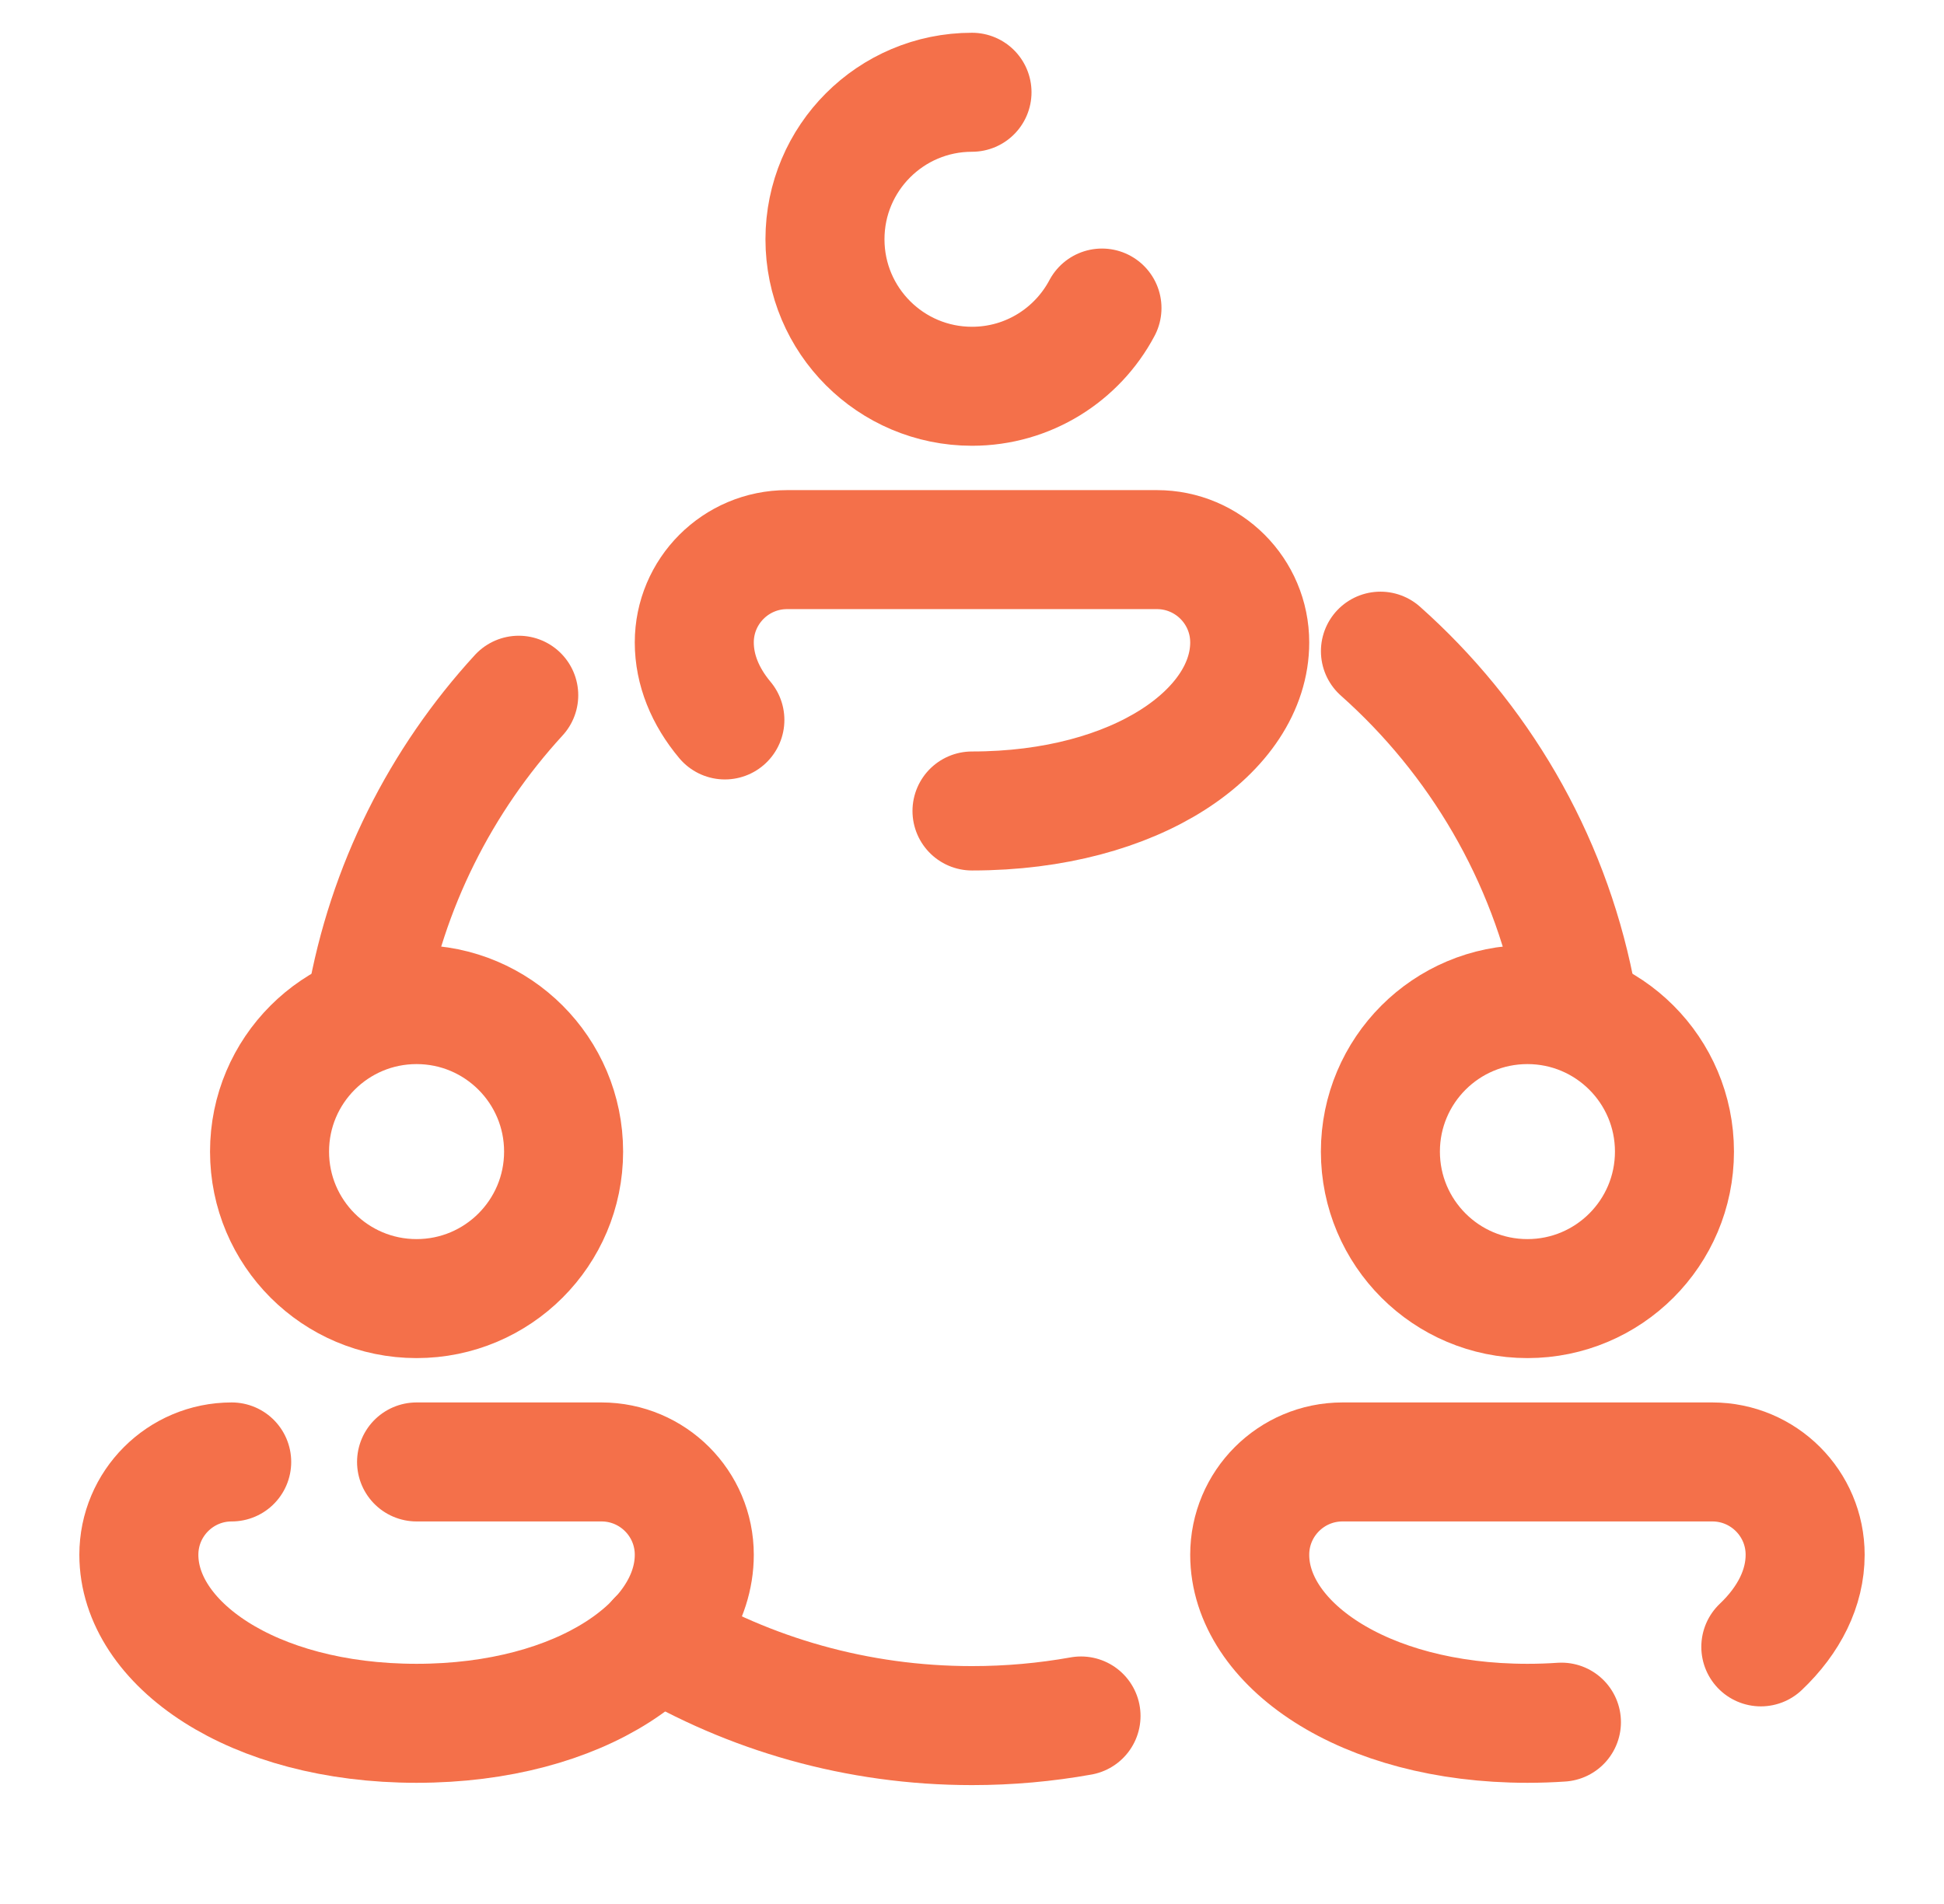 <svg width="49" height="48" viewBox="0 0 49 48" fill="none" xmlns="http://www.w3.org/2000/svg">
<g clipPath="url(#clip0_441_9062)">
<path d="M27.776 7.766C27.154 8.939 25.92 9.738 24.5 9.738C22.453 9.738 20.794 8.079 20.794 6.032C20.794 3.985 22.453 2.326 24.5 2.326" stroke="#F4704A" stroke-width="3" stroke-miterlimit="10" stroke-linecap="round" stroke-linejoin="round"/>
<path d="M24.5 20.445C28.663 20.445 31.5 18.42 31.5 16.196C31.5 14.903 30.452 13.856 29.16 13.856H19.84C18.547 13.856 17.5 14.904 17.5 16.196C17.5 16.884 17.772 17.554 18.271 18.15" stroke="#F4704A" stroke-width="3" stroke-miterlimit="10" stroke-linecap="round" stroke-linejoin="round"/>
<path d="M38.5 32.738C40.547 32.738 42.206 31.079 42.206 29.032C42.206 26.985 40.547 25.326 38.5 25.326C36.453 25.326 34.794 26.985 34.794 29.032C34.794 31.079 36.453 32.738 38.5 32.738Z" stroke="#F4704A" stroke-width="3" stroke-miterlimit="10" stroke-linecap="round" stroke-linejoin="round"/>
<path d="M44.383 41.518C45.101 40.836 45.5 40.03 45.5 39.196C45.5 37.903 44.452 36.856 43.16 36.856H33.84C32.547 36.856 31.5 37.904 31.5 39.196C31.5 41.42 34.337 43.445 38.5 43.445C38.792 43.445 39.078 43.435 39.357 43.416" stroke="#F4704A" stroke-width="3" stroke-miterlimit="10" stroke-linecap="round" stroke-linejoin="round"/>
<path d="M10.5 32.738C12.547 32.738 14.206 31.079 14.206 29.032C14.206 26.985 12.547 25.326 10.5 25.326C8.453 25.326 6.794 26.985 6.794 29.032C6.794 31.079 8.453 32.738 10.5 32.738Z" stroke="#F4704A" stroke-width="3" stroke-miterlimit="10" stroke-linecap="round" stroke-linejoin="round"/>
<path d="M5.84 36.856C4.547 36.856 3.5 37.904 3.5 39.196C3.5 41.42 6.337 43.445 10.5 43.445C14.663 43.445 17.5 41.42 17.5 39.196C17.5 37.903 16.452 36.856 15.16 36.856H10.5" stroke="#F4704A" stroke-width="3" stroke-miterlimit="10" stroke-linecap="round" stroke-linejoin="round"/>
<path d="M27.248 43.26C26.356 43.42 25.438 43.503 24.5 43.503C21.601 43.503 18.889 42.707 16.568 41.323" stroke="#F4704A" stroke-width="3" stroke-miterlimit="10" stroke-linecap="round" stroke-linejoin="round"/>
<path d="M34.795 16.416C37.262 18.61 39.024 21.579 39.697 24.942" stroke="#F4704A" stroke-width="3" stroke-miterlimit="10" stroke-linecap="round" stroke-linejoin="round"/>
<path d="M9.23 25.326C9.748 22.348 11.117 19.662 13.075 17.527" stroke="#F4704A" stroke-width="3" stroke-miterlimit="10" stroke-linecap="round" stroke-linejoin="round"/>
</g>
<defs>
<clipPath id="clip0_441_9062">
<rect width="48" height="48" fill="white" transform="translate(0.5 0.003)"/>
</clipPath>
</defs>
</svg>
